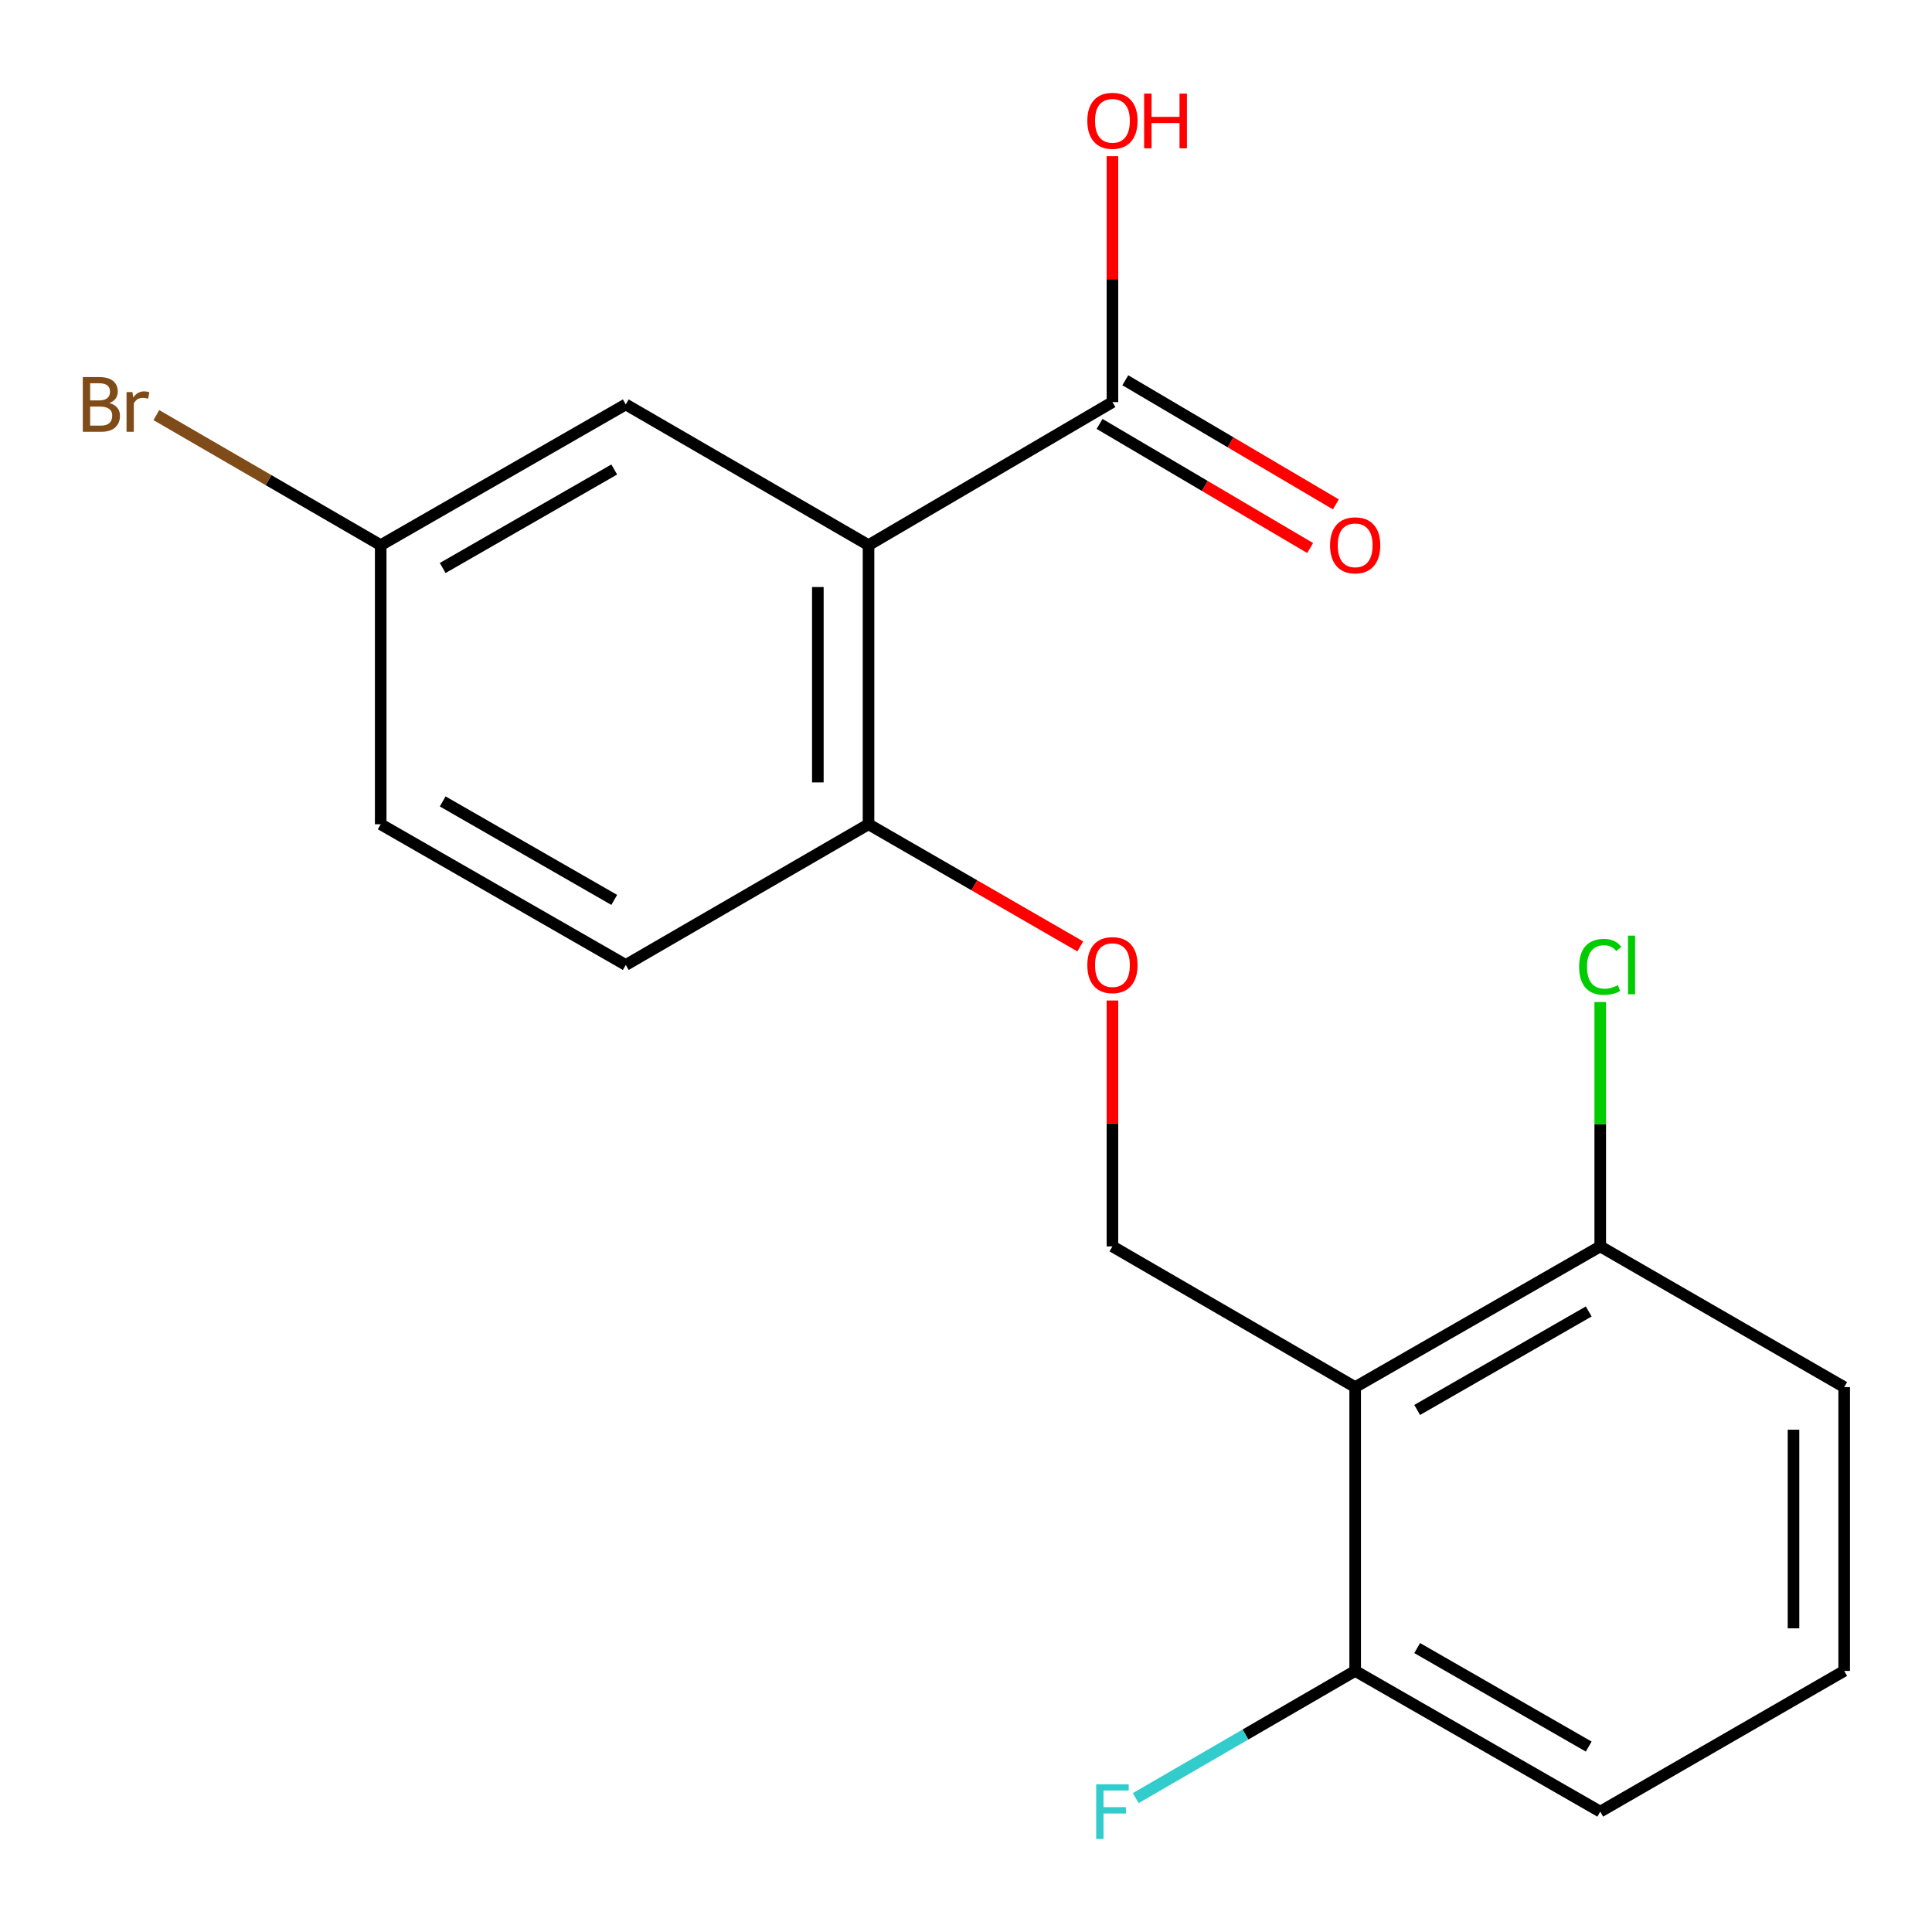<?xml version='1.0' encoding='iso-8859-1'?>
<svg version='1.1' baseProfile='full'
              xmlns='http://www.w3.org/2000/svg'
                      xmlns:rdkit='http://www.rdkit.org/xml'
                      xmlns:xlink='http://www.w3.org/1999/xlink'
                  xml:space='preserve'
width='1000px' height='1000px' viewBox='0 0 1000 1000'>
<!-- END OF HEADER -->
<rect style='opacity:1.0;fill:#FFFFFF;stroke:none' width='1000' height='1000' x='0' y='0'> </rect>
<path class='bond-1' d='M 449.549,282.172 L 575.798,208.124' style='fill:none;fill-rule:evenodd;stroke:#000000;stroke-width:6px;stroke-linecap:butt;stroke-linejoin:miter;stroke-opacity:1' />
<path class='bond-3' d='M 449.549,282.172 L 449.549,426.638' style='fill:none;fill-rule:evenodd;stroke:#000000;stroke-width:6px;stroke-linecap:butt;stroke-linejoin:miter;stroke-opacity:1' />
<path class='bond-3' d='M 423.317,303.842 L 423.317,404.968' style='fill:none;fill-rule:evenodd;stroke:#000000;stroke-width:6px;stroke-linecap:butt;stroke-linejoin:miter;stroke-opacity:1' />
<path class='bond-4' d='M 449.549,282.172 L 323.898,209.334' style='fill:none;fill-rule:evenodd;stroke:#000000;stroke-width:6px;stroke-linecap:butt;stroke-linejoin:miter;stroke-opacity:1' />
<path class='bond-0' d='M 701.435,717.974 L 575.798,645.136' style='fill:none;fill-rule:evenodd;stroke:#000000;stroke-width:6px;stroke-linecap:butt;stroke-linejoin:miter;stroke-opacity:1' />
<path class='bond-6' d='M 701.435,717.974 L 828.282,645.136' style='fill:none;fill-rule:evenodd;stroke:#000000;stroke-width:6px;stroke-linecap:butt;stroke-linejoin:miter;stroke-opacity:1' />
<path class='bond-6' d='M 733.525,729.796 L 822.317,678.81' style='fill:none;fill-rule:evenodd;stroke:#000000;stroke-width:6px;stroke-linecap:butt;stroke-linejoin:miter;stroke-opacity:1' />
<path class='bond-7' d='M 701.435,717.974 L 701.435,864.859' style='fill:none;fill-rule:evenodd;stroke:#000000;stroke-width:6px;stroke-linecap:butt;stroke-linejoin:miter;stroke-opacity:1' />
<path class='bond-8' d='M 569.139,219.424 L 623.634,251.542' style='fill:none;fill-rule:evenodd;stroke:#000000;stroke-width:6px;stroke-linecap:butt;stroke-linejoin:miter;stroke-opacity:1' />
<path class='bond-8' d='M 623.634,251.542 L 678.13,283.661' style='fill:none;fill-rule:evenodd;stroke:#FF0000;stroke-width:6px;stroke-linecap:butt;stroke-linejoin:miter;stroke-opacity:1' />
<path class='bond-8' d='M 582.458,196.825 L 636.953,228.943' style='fill:none;fill-rule:evenodd;stroke:#000000;stroke-width:6px;stroke-linecap:butt;stroke-linejoin:miter;stroke-opacity:1' />
<path class='bond-8' d='M 636.953,228.943 L 691.449,261.062' style='fill:none;fill-rule:evenodd;stroke:#FF0000;stroke-width:6px;stroke-linecap:butt;stroke-linejoin:miter;stroke-opacity:1' />
<path class='bond-11' d='M 575.798,208.124 L 575.798,144.488' style='fill:none;fill-rule:evenodd;stroke:#000000;stroke-width:6px;stroke-linecap:butt;stroke-linejoin:miter;stroke-opacity:1' />
<path class='bond-11' d='M 575.798,144.488 L 575.798,80.851' style='fill:none;fill-rule:evenodd;stroke:#FF0000;stroke-width:6px;stroke-linecap:butt;stroke-linejoin:miter;stroke-opacity:1' />
<path class='bond-2' d='M 575.798,645.136 L 575.798,581.499' style='fill:none;fill-rule:evenodd;stroke:#000000;stroke-width:6px;stroke-linecap:butt;stroke-linejoin:miter;stroke-opacity:1' />
<path class='bond-2' d='M 575.798,581.499 L 575.798,517.863' style='fill:none;fill-rule:evenodd;stroke:#FF0000;stroke-width:6px;stroke-linecap:butt;stroke-linejoin:miter;stroke-opacity:1' />
<path class='bond-5' d='M 449.549,426.638 L 504.352,458.249' style='fill:none;fill-rule:evenodd;stroke:#000000;stroke-width:6px;stroke-linecap:butt;stroke-linejoin:miter;stroke-opacity:1' />
<path class='bond-5' d='M 504.352,458.249 L 559.155,489.86' style='fill:none;fill-rule:evenodd;stroke:#FF0000;stroke-width:6px;stroke-linecap:butt;stroke-linejoin:miter;stroke-opacity:1' />
<path class='bond-9' d='M 449.549,426.638 L 323.898,499.461' style='fill:none;fill-rule:evenodd;stroke:#000000;stroke-width:6px;stroke-linecap:butt;stroke-linejoin:miter;stroke-opacity:1' />
<path class='bond-10' d='M 323.898,209.334 L 197.051,282.172' style='fill:none;fill-rule:evenodd;stroke:#000000;stroke-width:6px;stroke-linecap:butt;stroke-linejoin:miter;stroke-opacity:1' />
<path class='bond-10' d='M 317.933,243.008 L 229.141,293.995' style='fill:none;fill-rule:evenodd;stroke:#000000;stroke-width:6px;stroke-linecap:butt;stroke-linejoin:miter;stroke-opacity:1' />
<path class='bond-12' d='M 828.282,645.136 L 828.282,581.889' style='fill:none;fill-rule:evenodd;stroke:#000000;stroke-width:6px;stroke-linecap:butt;stroke-linejoin:miter;stroke-opacity:1' />
<path class='bond-12' d='M 828.282,581.889 L 828.282,518.643' style='fill:none;fill-rule:evenodd;stroke:#00CC00;stroke-width:6px;stroke-linecap:butt;stroke-linejoin:miter;stroke-opacity:1' />
<path class='bond-17' d='M 828.282,645.136 L 954.545,717.974' style='fill:none;fill-rule:evenodd;stroke:#000000;stroke-width:6px;stroke-linecap:butt;stroke-linejoin:miter;stroke-opacity:1' />
<path class='bond-13' d='M 701.435,864.859 L 644.642,897.784' style='fill:none;fill-rule:evenodd;stroke:#000000;stroke-width:6px;stroke-linecap:butt;stroke-linejoin:miter;stroke-opacity:1' />
<path class='bond-13' d='M 644.642,897.784 L 587.849,930.71' style='fill:none;fill-rule:evenodd;stroke:#33CCCC;stroke-width:6px;stroke-linecap:butt;stroke-linejoin:miter;stroke-opacity:1' />
<path class='bond-18' d='M 701.435,864.859 L 828.282,937.696' style='fill:none;fill-rule:evenodd;stroke:#000000;stroke-width:6px;stroke-linecap:butt;stroke-linejoin:miter;stroke-opacity:1' />
<path class='bond-18' d='M 733.525,853.036 L 822.317,904.022' style='fill:none;fill-rule:evenodd;stroke:#000000;stroke-width:6px;stroke-linecap:butt;stroke-linejoin:miter;stroke-opacity:1' />
<path class='bond-19' d='M 323.898,499.461 L 197.051,426.638' style='fill:none;fill-rule:evenodd;stroke:#000000;stroke-width:6px;stroke-linecap:butt;stroke-linejoin:miter;stroke-opacity:1' />
<path class='bond-19' d='M 317.931,465.788 L 229.139,414.811' style='fill:none;fill-rule:evenodd;stroke:#000000;stroke-width:6px;stroke-linecap:butt;stroke-linejoin:miter;stroke-opacity:1' />
<path class='bond-14' d='M 197.051,282.172 L 197.051,426.638' style='fill:none;fill-rule:evenodd;stroke:#000000;stroke-width:6px;stroke-linecap:butt;stroke-linejoin:miter;stroke-opacity:1' />
<path class='bond-15' d='M 197.051,282.172 L 138.991,248.515' style='fill:none;fill-rule:evenodd;stroke:#000000;stroke-width:6px;stroke-linecap:butt;stroke-linejoin:miter;stroke-opacity:1' />
<path class='bond-15' d='M 138.991,248.515 L 80.93,214.859' style='fill:none;fill-rule:evenodd;stroke:#7F4C19;stroke-width:6px;stroke-linecap:butt;stroke-linejoin:miter;stroke-opacity:1' />
<path class='bond-16' d='M 954.545,864.859 L 828.282,937.696' style='fill:none;fill-rule:evenodd;stroke:#000000;stroke-width:6px;stroke-linecap:butt;stroke-linejoin:miter;stroke-opacity:1' />
<path class='bond-20' d='M 954.545,864.859 L 954.545,717.974' style='fill:none;fill-rule:evenodd;stroke:#000000;stroke-width:6px;stroke-linecap:butt;stroke-linejoin:miter;stroke-opacity:1' />
<path class='bond-20' d='M 928.313,842.826 L 928.313,740.006' style='fill:none;fill-rule:evenodd;stroke:#000000;stroke-width:6px;stroke-linecap:butt;stroke-linejoin:miter;stroke-opacity:1' />
<path  class='atom-6' d='M 562.798 499.541
Q 562.798 492.741, 566.158 488.941
Q 569.518 485.141, 575.798 485.141
Q 582.078 485.141, 585.438 488.941
Q 588.798 492.741, 588.798 499.541
Q 588.798 506.421, 585.398 510.341
Q 581.998 514.221, 575.798 514.221
Q 569.558 514.221, 566.158 510.341
Q 562.798 506.461, 562.798 499.541
M 575.798 511.021
Q 580.118 511.021, 582.438 508.141
Q 584.798 505.221, 584.798 499.541
Q 584.798 493.981, 582.438 491.181
Q 580.118 488.341, 575.798 488.341
Q 571.478 488.341, 569.118 491.141
Q 566.798 493.941, 566.798 499.541
Q 566.798 505.261, 569.118 508.141
Q 571.478 511.021, 575.798 511.021
' fill='#FF0000'/>
<path  class='atom-9' d='M 688.435 282.252
Q 688.435 275.452, 691.795 271.652
Q 695.155 267.852, 701.435 267.852
Q 707.715 267.852, 711.075 271.652
Q 714.435 275.452, 714.435 282.252
Q 714.435 289.132, 711.035 293.052
Q 707.635 296.932, 701.435 296.932
Q 695.195 296.932, 691.795 293.052
Q 688.435 289.172, 688.435 282.252
M 701.435 293.732
Q 705.755 293.732, 708.075 290.852
Q 710.435 287.932, 710.435 282.252
Q 710.435 276.692, 708.075 273.892
Q 705.755 271.052, 701.435 271.052
Q 697.115 271.052, 694.755 273.852
Q 692.435 276.652, 692.435 282.252
Q 692.435 287.972, 694.755 290.852
Q 697.115 293.732, 701.435 293.732
' fill='#FF0000'/>
<path  class='atom-12' d='M 562.798 62.529
Q 562.798 55.729, 566.158 51.929
Q 569.518 48.129, 575.798 48.129
Q 582.078 48.129, 585.438 51.929
Q 588.798 55.729, 588.798 62.529
Q 588.798 69.409, 585.398 73.329
Q 581.998 77.209, 575.798 77.209
Q 569.558 77.209, 566.158 73.329
Q 562.798 69.449, 562.798 62.529
M 575.798 74.009
Q 580.118 74.009, 582.438 71.129
Q 584.798 68.209, 584.798 62.529
Q 584.798 56.969, 582.438 54.169
Q 580.118 51.329, 575.798 51.329
Q 571.478 51.329, 569.118 54.129
Q 566.798 56.929, 566.798 62.529
Q 566.798 68.249, 569.118 71.129
Q 571.478 74.009, 575.798 74.009
' fill='#FF0000'/>
<path  class='atom-12' d='M 592.198 48.449
L 596.038 48.449
L 596.038 60.489
L 610.518 60.489
L 610.518 48.449
L 614.358 48.449
L 614.358 76.769
L 610.518 76.769
L 610.518 63.689
L 596.038 63.689
L 596.038 76.769
L 592.198 76.769
L 592.198 48.449
' fill='#FF0000'/>
<path  class='atom-13' d='M 817.362 500.441
Q 817.362 493.401, 820.642 489.721
Q 823.962 486.001, 830.242 486.001
Q 836.082 486.001, 839.202 490.121
L 836.562 492.281
Q 834.282 489.281, 830.242 489.281
Q 825.962 489.281, 823.682 492.161
Q 821.442 495.001, 821.442 500.441
Q 821.442 506.041, 823.762 508.921
Q 826.122 511.801, 830.682 511.801
Q 833.802 511.801, 837.442 509.921
L 838.562 512.921
Q 837.082 513.881, 834.842 514.441
Q 832.602 515.001, 830.122 515.001
Q 823.962 515.001, 820.642 511.241
Q 817.362 507.481, 817.362 500.441
' fill='#00CC00'/>
<path  class='atom-13' d='M 842.642 484.281
L 846.322 484.281
L 846.322 514.641
L 842.642 514.641
L 842.642 484.281
' fill='#00CC00'/>
<path  class='atom-14' d='M 567.378 923.536
L 584.218 923.536
L 584.218 926.776
L 571.178 926.776
L 571.178 935.376
L 582.778 935.376
L 582.778 938.656
L 571.178 938.656
L 571.178 951.856
L 567.378 951.856
L 567.378 923.536
' fill='#33CCCC'/>
<path  class='atom-16' d='M 56.619 208.614
Q 59.339 209.374, 60.699 211.054
Q 62.099 212.694, 62.099 215.134
Q 62.099 219.054, 59.579 221.294
Q 57.099 223.494, 52.379 223.494
L 42.859 223.494
L 42.859 195.174
L 51.219 195.174
Q 56.059 195.174, 58.499 197.134
Q 60.939 199.094, 60.939 202.694
Q 60.939 206.974, 56.619 208.614
M 46.659 198.374
L 46.659 207.254
L 51.219 207.254
Q 54.019 207.254, 55.459 206.134
Q 56.939 204.974, 56.939 202.694
Q 56.939 198.374, 51.219 198.374
L 46.659 198.374
M 52.379 220.294
Q 55.139 220.294, 56.619 218.974
Q 58.099 217.654, 58.099 215.134
Q 58.099 212.814, 56.459 211.654
Q 54.859 210.454, 51.779 210.454
L 46.659 210.454
L 46.659 220.294
L 52.379 220.294
' fill='#7F4C19'/>
<path  class='atom-16' d='M 68.539 202.934
L 68.979 205.774
Q 71.139 202.574, 74.659 202.574
Q 75.779 202.574, 77.299 202.974
L 76.699 206.334
Q 74.979 205.934, 74.019 205.934
Q 72.339 205.934, 71.219 206.614
Q 70.139 207.254, 69.259 208.814
L 69.259 223.494
L 65.499 223.494
L 65.499 202.934
L 68.539 202.934
' fill='#7F4C19'/>
</svg>
